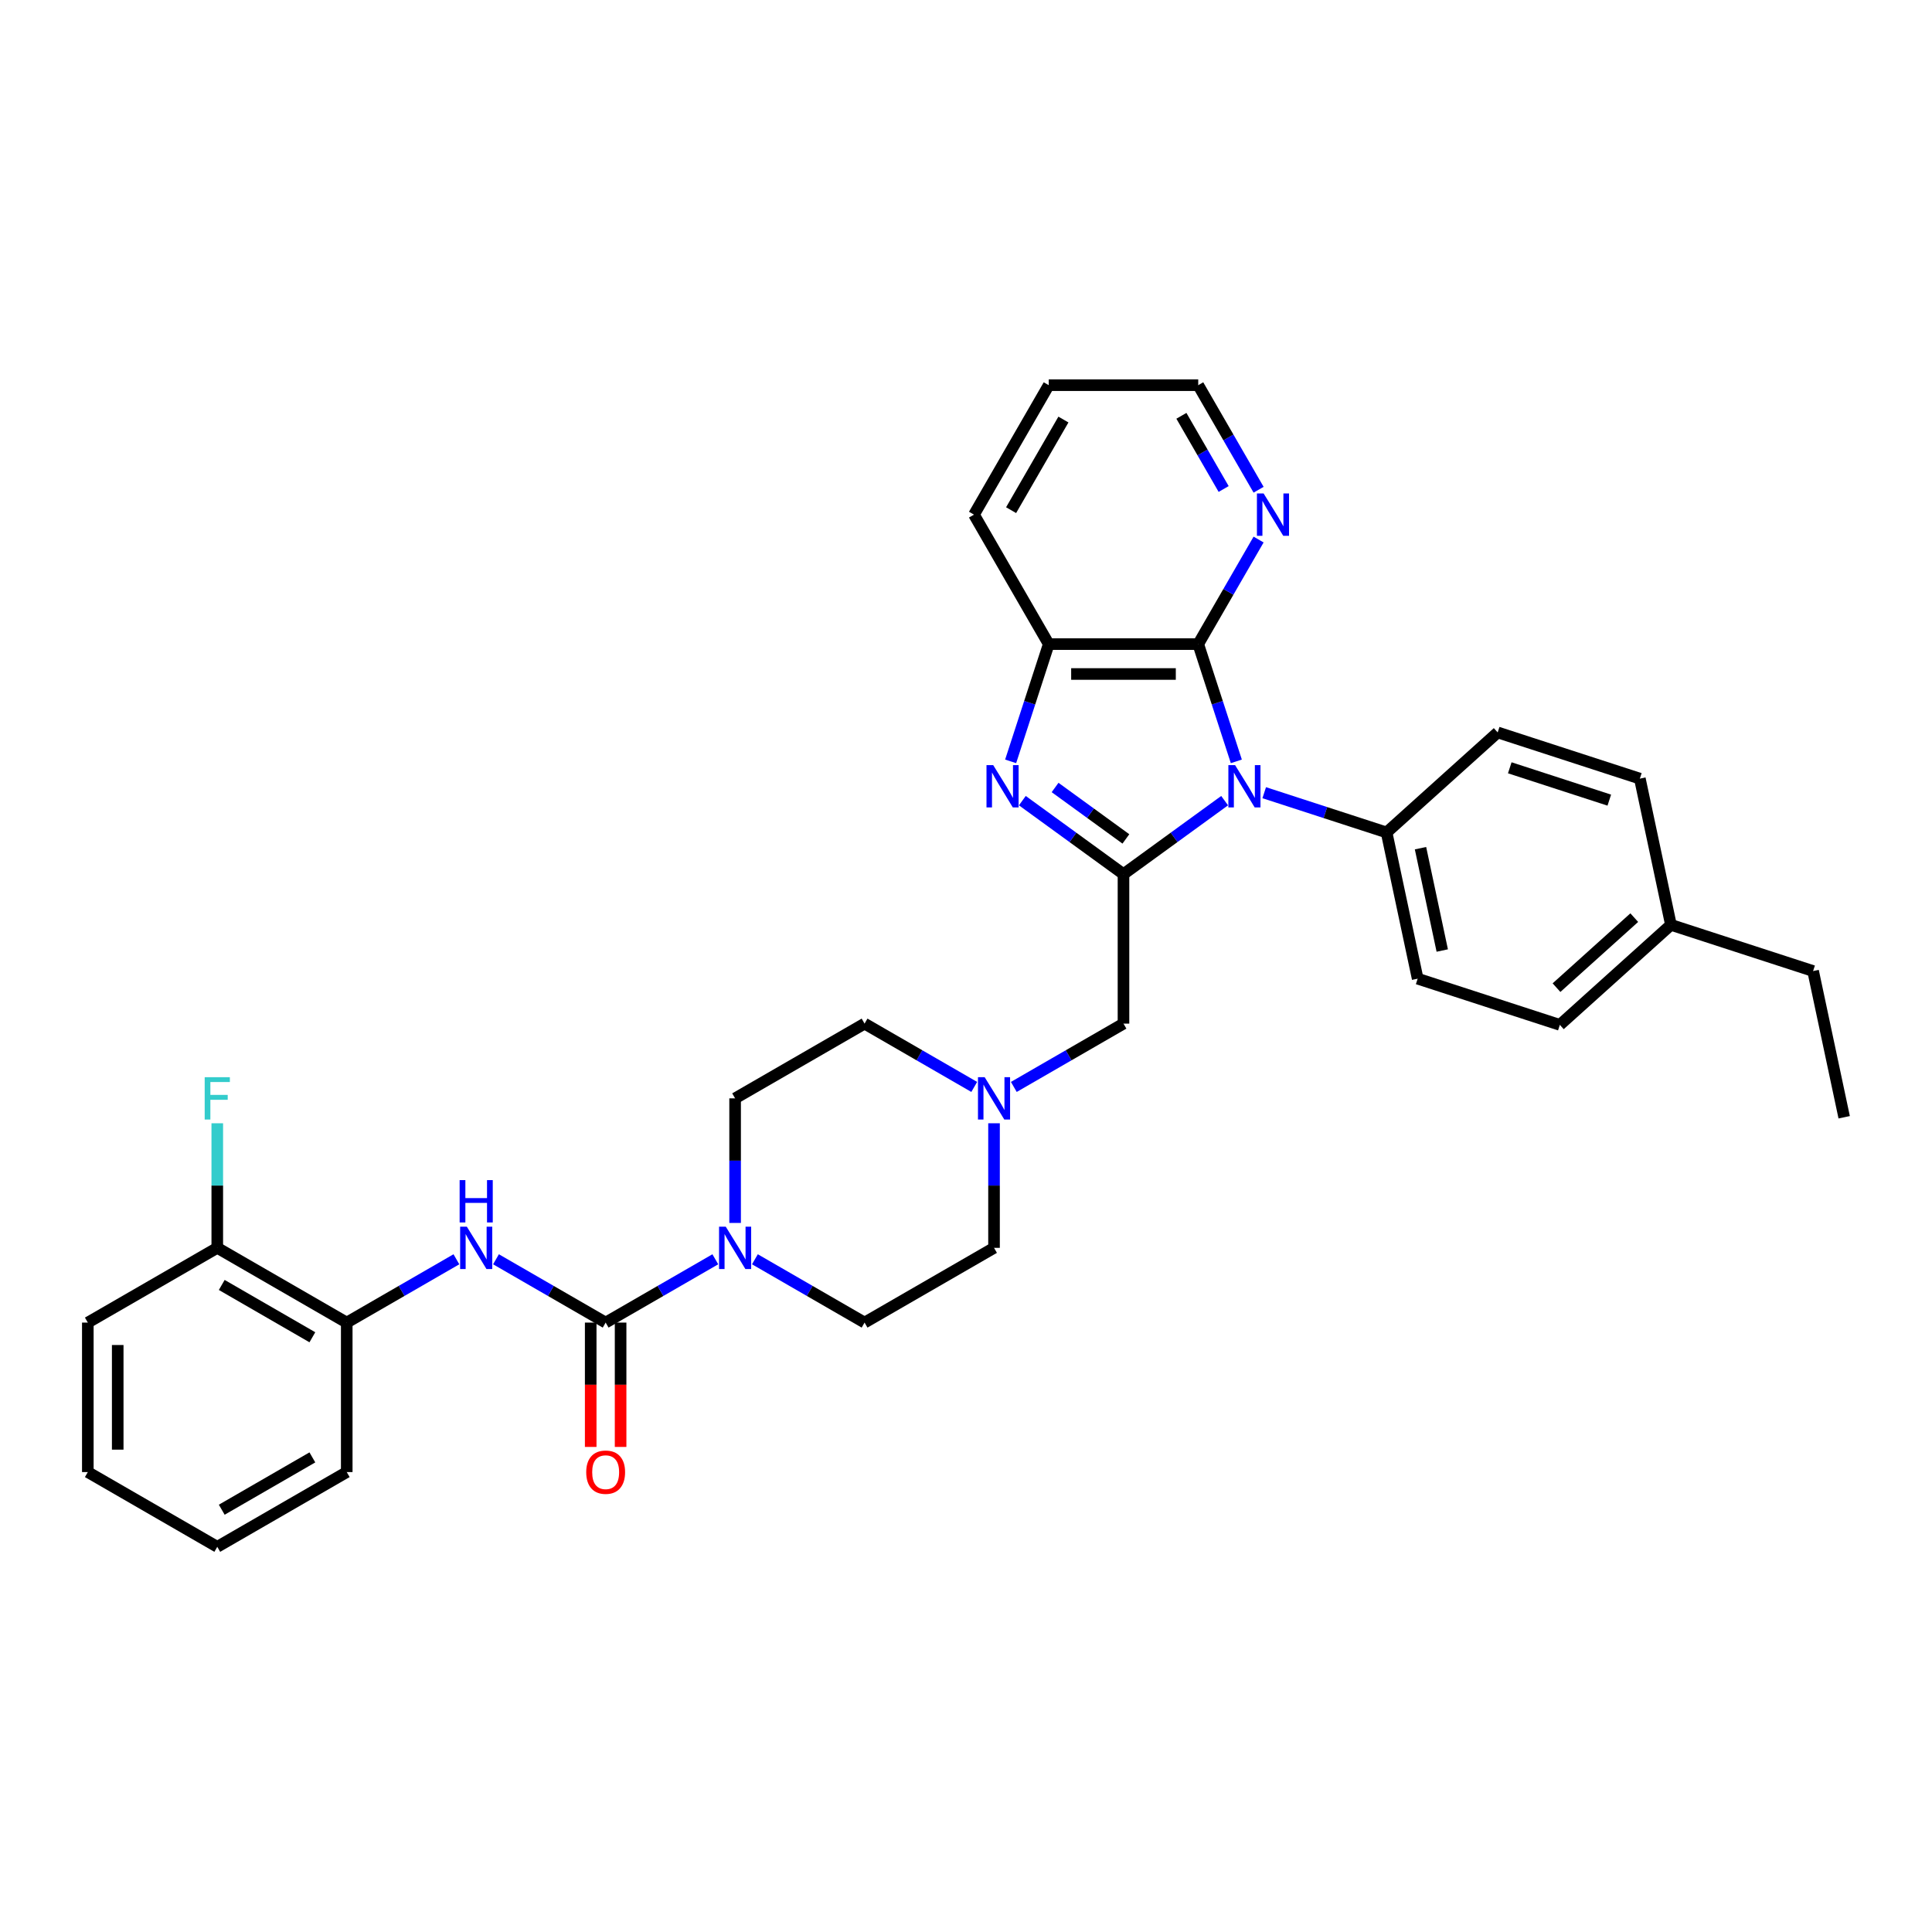 <?xml version='1.0' encoding='iso-8859-1'?>
<svg version='1.1' baseProfile='full'
              xmlns='http://www.w3.org/2000/svg'
                      xmlns:rdkit='http://www.rdkit.org/xml'
                      xmlns:xlink='http://www.w3.org/1999/xlink'
                  xml:space='preserve'
width='1000px' height='1000px' viewBox='0 0 1000 1000'>
<!-- END OF HEADER -->
<rect style='opacity:1.0;fill:#FFFFFF;stroke:none' width='1000' height='1000' x='0' y='0'> </rect>
<path class='bond-0' d='M 633.867,414.414 L 607.691,433.432' style='fill:none;fill-rule:evenodd;stroke:#0000FF;stroke-width:6px;stroke-linecap:butt;stroke-linejoin:miter;stroke-opacity:1' />
<path class='bond-0' d='M 607.691,433.432 L 581.515,452.45' style='fill:none;fill-rule:evenodd;stroke:#000000;stroke-width:6px;stroke-linecap:butt;stroke-linejoin:miter;stroke-opacity:1' />
<path class='bond-2' d='M 639.923,394.08 L 630.063,363.732' style='fill:none;fill-rule:evenodd;stroke:#0000FF;stroke-width:6px;stroke-linecap:butt;stroke-linejoin:miter;stroke-opacity:1' />
<path class='bond-2' d='M 630.063,363.732 L 620.202,333.384' style='fill:none;fill-rule:evenodd;stroke:#000000;stroke-width:6px;stroke-linecap:butt;stroke-linejoin:miter;stroke-opacity:1' />
<path class='bond-9' d='M 654.356,410.299 L 686.027,420.59' style='fill:none;fill-rule:evenodd;stroke:#0000FF;stroke-width:6px;stroke-linecap:butt;stroke-linejoin:miter;stroke-opacity:1' />
<path class='bond-9' d='M 686.027,420.59 L 717.698,430.88' style='fill:none;fill-rule:evenodd;stroke:#000000;stroke-width:6px;stroke-linecap:butt;stroke-linejoin:miter;stroke-opacity:1' />
<path class='bond-1' d='M 581.515,452.45 L 555.339,433.432' style='fill:none;fill-rule:evenodd;stroke:#000000;stroke-width:6px;stroke-linecap:butt;stroke-linejoin:miter;stroke-opacity:1' />
<path class='bond-1' d='M 555.339,433.432 L 529.163,414.414' style='fill:none;fill-rule:evenodd;stroke:#0000FF;stroke-width:6px;stroke-linecap:butt;stroke-linejoin:miter;stroke-opacity:1' />
<path class='bond-1' d='M 582.758,434.225 L 564.435,420.912' style='fill:none;fill-rule:evenodd;stroke:#000000;stroke-width:6px;stroke-linecap:butt;stroke-linejoin:miter;stroke-opacity:1' />
<path class='bond-1' d='M 564.435,420.912 L 546.111,407.6' style='fill:none;fill-rule:evenodd;stroke:#0000FF;stroke-width:6px;stroke-linecap:butt;stroke-linejoin:miter;stroke-opacity:1' />
<path class='bond-8' d='M 581.515,452.45 L 581.515,529.823' style='fill:none;fill-rule:evenodd;stroke:#000000;stroke-width:6px;stroke-linecap:butt;stroke-linejoin:miter;stroke-opacity:1' />
<path class='bond-33' d='M 523.107,394.08 L 532.967,363.732' style='fill:none;fill-rule:evenodd;stroke:#0000FF;stroke-width:6px;stroke-linecap:butt;stroke-linejoin:miter;stroke-opacity:1' />
<path class='bond-33' d='M 532.967,363.732 L 542.828,333.384' style='fill:none;fill-rule:evenodd;stroke:#000000;stroke-width:6px;stroke-linecap:butt;stroke-linejoin:miter;stroke-opacity:1' />
<path class='bond-5' d='M 620.202,333.384 L 542.828,333.384' style='fill:none;fill-rule:evenodd;stroke:#000000;stroke-width:6px;stroke-linecap:butt;stroke-linejoin:miter;stroke-opacity:1' />
<path class='bond-5' d='M 608.596,348.859 L 554.434,348.859' style='fill:none;fill-rule:evenodd;stroke:#000000;stroke-width:6px;stroke-linecap:butt;stroke-linejoin:miter;stroke-opacity:1' />
<path class='bond-11' d='M 620.202,333.384 L 635.824,306.325' style='fill:none;fill-rule:evenodd;stroke:#000000;stroke-width:6px;stroke-linecap:butt;stroke-linejoin:miter;stroke-opacity:1' />
<path class='bond-11' d='M 635.824,306.325 L 651.446,279.267' style='fill:none;fill-rule:evenodd;stroke:#0000FF;stroke-width:6px;stroke-linecap:butt;stroke-linejoin:miter;stroke-opacity:1' />
<path class='bond-3' d='M 313.485,684.571 L 341.866,668.185' style='fill:none;fill-rule:evenodd;stroke:#000000;stroke-width:6px;stroke-linecap:butt;stroke-linejoin:miter;stroke-opacity:1' />
<path class='bond-3' d='M 341.866,668.185 L 370.248,651.798' style='fill:none;fill-rule:evenodd;stroke:#0000FF;stroke-width:6px;stroke-linecap:butt;stroke-linejoin:miter;stroke-opacity:1' />
<path class='bond-6' d='M 313.485,684.571 L 285.103,668.185' style='fill:none;fill-rule:evenodd;stroke:#000000;stroke-width:6px;stroke-linecap:butt;stroke-linejoin:miter;stroke-opacity:1' />
<path class='bond-6' d='M 285.103,668.185 L 256.722,651.798' style='fill:none;fill-rule:evenodd;stroke:#0000FF;stroke-width:6px;stroke-linecap:butt;stroke-linejoin:miter;stroke-opacity:1' />
<path class='bond-12' d='M 305.747,684.571 L 305.747,716.75' style='fill:none;fill-rule:evenodd;stroke:#000000;stroke-width:6px;stroke-linecap:butt;stroke-linejoin:miter;stroke-opacity:1' />
<path class='bond-12' d='M 305.747,716.75 L 305.747,748.93' style='fill:none;fill-rule:evenodd;stroke:#FF0000;stroke-width:6px;stroke-linecap:butt;stroke-linejoin:miter;stroke-opacity:1' />
<path class='bond-12' d='M 321.222,684.571 L 321.222,716.75' style='fill:none;fill-rule:evenodd;stroke:#000000;stroke-width:6px;stroke-linecap:butt;stroke-linejoin:miter;stroke-opacity:1' />
<path class='bond-12' d='M 321.222,716.75 L 321.222,748.93' style='fill:none;fill-rule:evenodd;stroke:#FF0000;stroke-width:6px;stroke-linecap:butt;stroke-linejoin:miter;stroke-opacity:1' />
<path class='bond-4' d='M 390.737,651.798 L 419.118,668.185' style='fill:none;fill-rule:evenodd;stroke:#0000FF;stroke-width:6px;stroke-linecap:butt;stroke-linejoin:miter;stroke-opacity:1' />
<path class='bond-4' d='M 419.118,668.185 L 447.5,684.571' style='fill:none;fill-rule:evenodd;stroke:#000000;stroke-width:6px;stroke-linecap:butt;stroke-linejoin:miter;stroke-opacity:1' />
<path class='bond-36' d='M 380.492,632.993 L 380.492,600.752' style='fill:none;fill-rule:evenodd;stroke:#0000FF;stroke-width:6px;stroke-linecap:butt;stroke-linejoin:miter;stroke-opacity:1' />
<path class='bond-36' d='M 380.492,600.752 L 380.492,568.51' style='fill:none;fill-rule:evenodd;stroke:#000000;stroke-width:6px;stroke-linecap:butt;stroke-linejoin:miter;stroke-opacity:1' />
<path class='bond-24' d='M 542.828,333.384 L 504.141,266.376' style='fill:none;fill-rule:evenodd;stroke:#000000;stroke-width:6px;stroke-linecap:butt;stroke-linejoin:miter;stroke-opacity:1' />
<path class='bond-10' d='M 236.233,651.798 L 207.851,668.185' style='fill:none;fill-rule:evenodd;stroke:#0000FF;stroke-width:6px;stroke-linecap:butt;stroke-linejoin:miter;stroke-opacity:1' />
<path class='bond-10' d='M 207.851,668.185 L 179.47,684.571' style='fill:none;fill-rule:evenodd;stroke:#000000;stroke-width:6px;stroke-linecap:butt;stroke-linejoin:miter;stroke-opacity:1' />
<path class='bond-7' d='M 524.752,562.596 L 553.133,546.21' style='fill:none;fill-rule:evenodd;stroke:#0000FF;stroke-width:6px;stroke-linecap:butt;stroke-linejoin:miter;stroke-opacity:1' />
<path class='bond-7' d='M 553.133,546.21 L 581.515,529.823' style='fill:none;fill-rule:evenodd;stroke:#000000;stroke-width:6px;stroke-linecap:butt;stroke-linejoin:miter;stroke-opacity:1' />
<path class='bond-18' d='M 504.263,562.596 L 475.882,546.21' style='fill:none;fill-rule:evenodd;stroke:#0000FF;stroke-width:6px;stroke-linecap:butt;stroke-linejoin:miter;stroke-opacity:1' />
<path class='bond-18' d='M 475.882,546.21 L 447.5,529.823' style='fill:none;fill-rule:evenodd;stroke:#000000;stroke-width:6px;stroke-linecap:butt;stroke-linejoin:miter;stroke-opacity:1' />
<path class='bond-19' d='M 514.507,581.401 L 514.507,613.642' style='fill:none;fill-rule:evenodd;stroke:#0000FF;stroke-width:6px;stroke-linecap:butt;stroke-linejoin:miter;stroke-opacity:1' />
<path class='bond-19' d='M 514.507,613.642 L 514.507,645.884' style='fill:none;fill-rule:evenodd;stroke:#000000;stroke-width:6px;stroke-linecap:butt;stroke-linejoin:miter;stroke-opacity:1' />
<path class='bond-16' d='M 717.698,430.88 L 733.785,506.563' style='fill:none;fill-rule:evenodd;stroke:#000000;stroke-width:6px;stroke-linecap:butt;stroke-linejoin:miter;stroke-opacity:1' />
<path class='bond-16' d='M 735.248,439.015 L 746.509,491.993' style='fill:none;fill-rule:evenodd;stroke:#000000;stroke-width:6px;stroke-linecap:butt;stroke-linejoin:miter;stroke-opacity:1' />
<path class='bond-17' d='M 717.698,430.88 L 775.198,379.107' style='fill:none;fill-rule:evenodd;stroke:#000000;stroke-width:6px;stroke-linecap:butt;stroke-linejoin:miter;stroke-opacity:1' />
<path class='bond-15' d='M 179.47,684.571 L 112.462,645.884' style='fill:none;fill-rule:evenodd;stroke:#000000;stroke-width:6px;stroke-linecap:butt;stroke-linejoin:miter;stroke-opacity:1' />
<path class='bond-15' d='M 161.681,692.169 L 114.776,665.088' style='fill:none;fill-rule:evenodd;stroke:#000000;stroke-width:6px;stroke-linecap:butt;stroke-linejoin:miter;stroke-opacity:1' />
<path class='bond-26' d='M 179.47,684.571 L 179.47,761.944' style='fill:none;fill-rule:evenodd;stroke:#000000;stroke-width:6px;stroke-linecap:butt;stroke-linejoin:miter;stroke-opacity:1' />
<path class='bond-25' d='M 651.446,253.486 L 635.824,226.427' style='fill:none;fill-rule:evenodd;stroke:#0000FF;stroke-width:6px;stroke-linecap:butt;stroke-linejoin:miter;stroke-opacity:1' />
<path class='bond-25' d='M 635.824,226.427 L 620.202,199.369' style='fill:none;fill-rule:evenodd;stroke:#000000;stroke-width:6px;stroke-linecap:butt;stroke-linejoin:miter;stroke-opacity:1' />
<path class='bond-25' d='M 633.358,253.106 L 622.423,234.165' style='fill:none;fill-rule:evenodd;stroke:#0000FF;stroke-width:6px;stroke-linecap:butt;stroke-linejoin:miter;stroke-opacity:1' />
<path class='bond-25' d='M 622.423,234.165 L 611.487,215.224' style='fill:none;fill-rule:evenodd;stroke:#000000;stroke-width:6px;stroke-linecap:butt;stroke-linejoin:miter;stroke-opacity:1' />
<path class='bond-13' d='M 447.5,684.571 L 514.507,645.884' style='fill:none;fill-rule:evenodd;stroke:#000000;stroke-width:6px;stroke-linecap:butt;stroke-linejoin:miter;stroke-opacity:1' />
<path class='bond-14' d='M 380.492,568.51 L 447.5,529.823' style='fill:none;fill-rule:evenodd;stroke:#000000;stroke-width:6px;stroke-linecap:butt;stroke-linejoin:miter;stroke-opacity:1' />
<path class='bond-20' d='M 112.462,645.884 L 112.462,613.642' style='fill:none;fill-rule:evenodd;stroke:#000000;stroke-width:6px;stroke-linecap:butt;stroke-linejoin:miter;stroke-opacity:1' />
<path class='bond-20' d='M 112.462,613.642 L 112.462,581.401' style='fill:none;fill-rule:evenodd;stroke:#33CCCC;stroke-width:6px;stroke-linecap:butt;stroke-linejoin:miter;stroke-opacity:1' />
<path class='bond-27' d='M 112.462,645.884 L 45.455,684.571' style='fill:none;fill-rule:evenodd;stroke:#000000;stroke-width:6px;stroke-linecap:butt;stroke-linejoin:miter;stroke-opacity:1' />
<path class='bond-21' d='M 733.785,506.563 L 807.372,530.473' style='fill:none;fill-rule:evenodd;stroke:#000000;stroke-width:6px;stroke-linecap:butt;stroke-linejoin:miter;stroke-opacity:1' />
<path class='bond-22' d='M 775.198,379.107 L 848.785,403.017' style='fill:none;fill-rule:evenodd;stroke:#000000;stroke-width:6px;stroke-linecap:butt;stroke-linejoin:miter;stroke-opacity:1' />
<path class='bond-22' d='M 781.454,397.411 L 832.965,414.148' style='fill:none;fill-rule:evenodd;stroke:#000000;stroke-width:6px;stroke-linecap:butt;stroke-linejoin:miter;stroke-opacity:1' />
<path class='bond-34' d='M 807.372,530.473 L 864.872,478.7' style='fill:none;fill-rule:evenodd;stroke:#000000;stroke-width:6px;stroke-linecap:butt;stroke-linejoin:miter;stroke-opacity:1' />
<path class='bond-34' d='M 805.642,511.207 L 845.892,474.966' style='fill:none;fill-rule:evenodd;stroke:#000000;stroke-width:6px;stroke-linecap:butt;stroke-linejoin:miter;stroke-opacity:1' />
<path class='bond-23' d='M 848.785,403.017 L 864.872,478.7' style='fill:none;fill-rule:evenodd;stroke:#000000;stroke-width:6px;stroke-linecap:butt;stroke-linejoin:miter;stroke-opacity:1' />
<path class='bond-28' d='M 864.872,478.7 L 938.459,502.61' style='fill:none;fill-rule:evenodd;stroke:#000000;stroke-width:6px;stroke-linecap:butt;stroke-linejoin:miter;stroke-opacity:1' />
<path class='bond-35' d='M 504.141,266.376 L 542.828,199.369' style='fill:none;fill-rule:evenodd;stroke:#000000;stroke-width:6px;stroke-linecap:butt;stroke-linejoin:miter;stroke-opacity:1' />
<path class='bond-35' d='M 523.346,264.063 L 550.427,217.157' style='fill:none;fill-rule:evenodd;stroke:#000000;stroke-width:6px;stroke-linecap:butt;stroke-linejoin:miter;stroke-opacity:1' />
<path class='bond-29' d='M 620.202,199.369 L 542.828,199.369' style='fill:none;fill-rule:evenodd;stroke:#000000;stroke-width:6px;stroke-linecap:butt;stroke-linejoin:miter;stroke-opacity:1' />
<path class='bond-31' d='M 179.47,761.944 L 112.462,800.631' style='fill:none;fill-rule:evenodd;stroke:#000000;stroke-width:6px;stroke-linecap:butt;stroke-linejoin:miter;stroke-opacity:1' />
<path class='bond-31' d='M 161.681,754.346 L 114.776,781.427' style='fill:none;fill-rule:evenodd;stroke:#000000;stroke-width:6px;stroke-linecap:butt;stroke-linejoin:miter;stroke-opacity:1' />
<path class='bond-37' d='M 45.455,684.571 L 45.455,761.944' style='fill:none;fill-rule:evenodd;stroke:#000000;stroke-width:6px;stroke-linecap:butt;stroke-linejoin:miter;stroke-opacity:1' />
<path class='bond-37' d='M 60.929,696.177 L 60.929,750.338' style='fill:none;fill-rule:evenodd;stroke:#000000;stroke-width:6px;stroke-linecap:butt;stroke-linejoin:miter;stroke-opacity:1' />
<path class='bond-30' d='M 938.459,502.61 L 954.545,578.293' style='fill:none;fill-rule:evenodd;stroke:#000000;stroke-width:6px;stroke-linecap:butt;stroke-linejoin:miter;stroke-opacity:1' />
<path class='bond-32' d='M 112.462,800.631 L 45.455,761.944' style='fill:none;fill-rule:evenodd;stroke:#000000;stroke-width:6px;stroke-linecap:butt;stroke-linejoin:miter;stroke-opacity:1' />
<path  class='atom-0' d='M 639.268 396.015
L 646.448 407.621
Q 647.16 408.766, 648.305 410.839
Q 649.45 412.913, 649.512 413.037
L 649.512 396.015
L 652.422 396.015
L 652.422 417.927
L 649.419 417.927
L 641.713 405.237
Q 640.816 403.752, 639.856 402.05
Q 638.928 400.347, 638.649 399.821
L 638.649 417.927
L 635.802 417.927
L 635.802 396.015
L 639.268 396.015
' fill='#0000FF'/>
<path  class='atom-2' d='M 514.075 396.015
L 521.255 407.621
Q 521.967 408.766, 523.112 410.839
Q 524.257 412.913, 524.319 413.037
L 524.319 396.015
L 527.228 396.015
L 527.228 417.927
L 524.226 417.927
L 516.52 405.237
Q 515.622 403.752, 514.663 402.05
Q 513.734 400.347, 513.456 399.821
L 513.456 417.927
L 510.608 417.927
L 510.608 396.015
L 514.075 396.015
' fill='#0000FF'/>
<path  class='atom-5' d='M 375.649 634.928
L 382.829 646.534
Q 383.541 647.679, 384.686 649.753
Q 385.831 651.826, 385.893 651.95
L 385.893 634.928
L 388.802 634.928
L 388.802 656.84
L 385.8 656.84
L 378.094 644.151
Q 377.196 642.665, 376.237 640.963
Q 375.308 639.261, 375.03 638.735
L 375.03 656.84
L 372.182 656.84
L 372.182 634.928
L 375.649 634.928
' fill='#0000FF'/>
<path  class='atom-7' d='M 241.634 634.928
L 248.814 646.534
Q 249.526 647.679, 250.671 649.753
Q 251.816 651.826, 251.878 651.95
L 251.878 634.928
L 254.787 634.928
L 254.787 656.84
L 251.785 656.84
L 244.079 644.151
Q 243.181 642.665, 242.222 640.963
Q 241.293 639.261, 241.015 638.735
L 241.015 656.84
L 238.167 656.84
L 238.167 634.928
L 241.634 634.928
' fill='#0000FF'/>
<path  class='atom-7' d='M 237.904 610.824
L 240.875 610.824
L 240.875 620.14
L 252.079 620.14
L 252.079 610.824
L 255.05 610.824
L 255.05 632.737
L 252.079 632.737
L 252.079 622.616
L 240.875 622.616
L 240.875 632.737
L 237.904 632.737
L 237.904 610.824
' fill='#0000FF'/>
<path  class='atom-8' d='M 509.664 557.554
L 516.844 569.16
Q 517.556 570.305, 518.701 572.379
Q 519.846 574.453, 519.908 574.576
L 519.908 557.554
L 522.817 557.554
L 522.817 579.466
L 519.815 579.466
L 512.109 566.777
Q 511.211 565.291, 510.252 563.589
Q 509.323 561.887, 509.045 561.361
L 509.045 579.466
L 506.198 579.466
L 506.198 557.554
L 509.664 557.554
' fill='#0000FF'/>
<path  class='atom-12' d='M 654.045 255.42
L 661.225 267.026
Q 661.937 268.171, 663.082 270.245
Q 664.227 272.319, 664.289 272.442
L 664.289 255.42
L 667.199 255.42
L 667.199 277.332
L 664.197 277.332
L 656.49 264.643
Q 655.593 263.158, 654.633 261.455
Q 653.705 259.753, 653.426 259.227
L 653.426 277.332
L 650.579 277.332
L 650.579 255.42
L 654.045 255.42
' fill='#0000FF'/>
<path  class='atom-13' d='M 303.426 762.006
Q 303.426 756.745, 306.026 753.805
Q 308.626 750.864, 313.485 750.864
Q 318.344 750.864, 320.944 753.805
Q 323.543 756.745, 323.543 762.006
Q 323.543 767.33, 320.913 770.363
Q 318.282 773.365, 313.485 773.365
Q 308.657 773.365, 306.026 770.363
Q 303.426 767.361, 303.426 762.006
M 313.485 770.889
Q 316.827 770.889, 318.622 768.66
Q 320.448 766.401, 320.448 762.006
Q 320.448 757.704, 318.622 755.538
Q 316.827 753.34, 313.485 753.34
Q 310.142 753.34, 308.316 755.507
Q 306.521 757.673, 306.521 762.006
Q 306.521 766.432, 308.316 768.66
Q 310.142 770.889, 313.485 770.889
' fill='#FF0000'/>
<path  class='atom-21' d='M 105.947 557.554
L 118.977 557.554
L 118.977 560.061
L 108.887 560.061
L 108.887 566.715
L 117.863 566.715
L 117.863 569.253
L 108.887 569.253
L 108.887 579.466
L 105.947 579.466
L 105.947 557.554
' fill='#33CCCC'/>
</svg>
